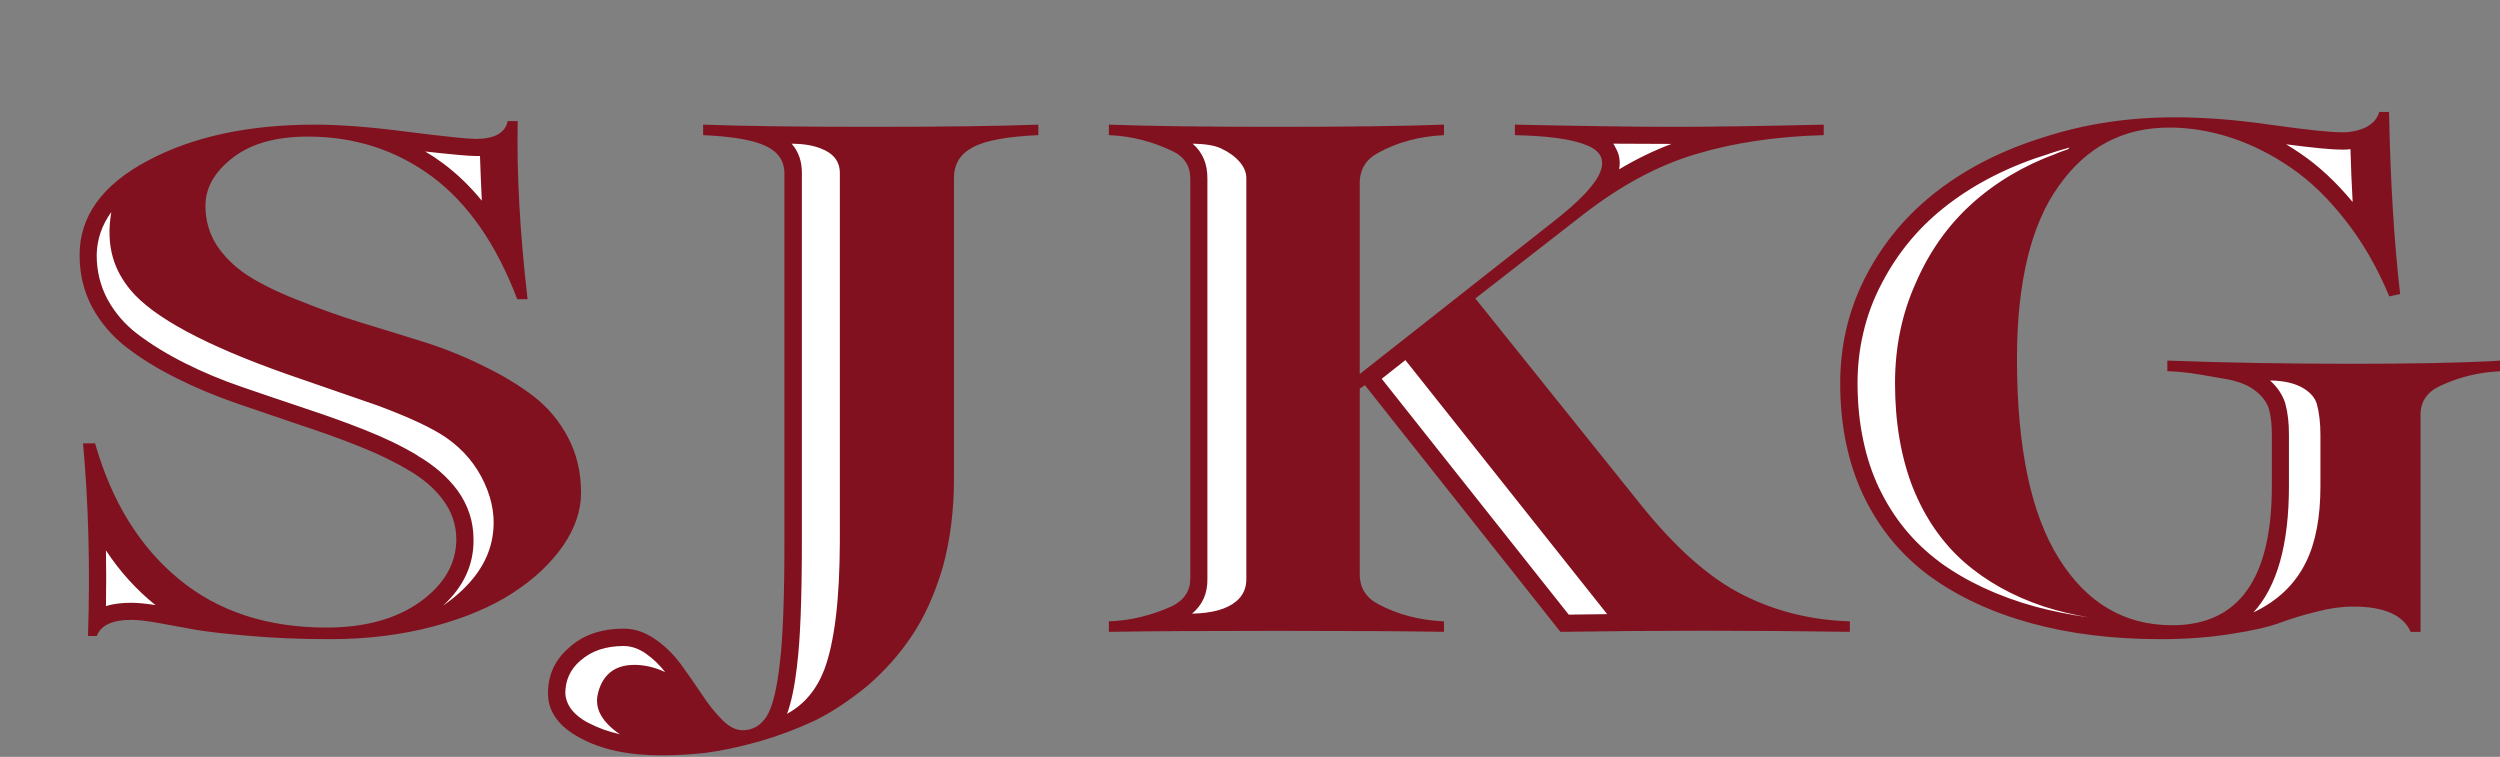 <svg xmlns="http://www.w3.org/2000/svg" xmlns:xlink="http://www.w3.org/1999/xlink" preserveAspectRatio="none" x="0px" y="0px" width="1024px" height="310px" viewBox="0 0 1024 310"><rect x="0" y="0" width="1024" height="310" fill="#808080" stroke="none"/><defs><g id="Layer1_0_FILL"><path fill="#FFFFFF" stroke="none" d=" M 276.5 274.15 Q 272.15 268.25 266.75 264.55 L 266.7 264.55 Q 261.35 260.8 255.55 260.7 242.9 260.7 235.2 267.7 235.15 267.7 235.15 267.75 227.65 274.2 227.65 283.95 227.95 293.5 239.25 299.45 251.6 306.2 270.95 306.2 279.5 306.2 288.85 305.25 295.45 304.35 303.85 302.3 298.6 302.25 293.55 297.2 L 293.55 297.1 Q 288.7 292.25 284.85 286.15 281.25 280.9 276.5 274.2 L 276.5 274.15 M 103.05 257.3 Q 106.05 257.6 109.2 257.85 87.55 253.15 71.4 239.8 48.6 221.25 37.9 188.95 40.25 220.15 39.45 254.95 43.75 250.7 53.75 250.7 58.15 250.7 65.6 252.05 72.7 253.3 80.55 254.8 L 80.45 254.8 Q 88.15 256.05 103 257.3 L 103.05 257.3 M 169.1 189.85 L 169.05 189.85 Q 178.6 195.45 184.2 203.15 190.1 211.15 190.1 220.9 190.2 237.2 174.25 249 L 174.15 249 Q 166.65 254.45 156.8 257.3 167.1 256 176.65 253.5 195.6 248.45 208.25 240.3 220.65 232.2 227.95 221.85 234.75 211.95 234.8 201.8 234.8 190.15 229.9 180.8 L 229.9 180.7 Q 225 171.35 216.65 164.95 207.85 158.2 196.8 152.85 185.5 147.2 172.9 143.25 160 139.15 147.4 135.3 L 147.3 135.3 Q 134.45 131.3 123.1 126.75 L 123 126.75 Q 111.15 122.25 102.05 116.95 92.5 111.25 86.75 103.25 80.95 94.8 80.95 84.35 80.8 71.65 93.55 61.9 L 93.55 61.95 Q 98.85 57.8 106 55.6 80.75 58.6 61.95 68.65 36 82.45 35.8 104.45 35.8 115.35 40.6 124.4 L 40.6 124.5 Q 45.6 133.5 54 139.95 L 54 139.9 Q 62.65 146.5 74 152.15 L 74 152.2 Q 85.35 157.9 97.9 162.2 110.8 166.6 123.55 170.95 136.35 175.1 148.05 179.8 159.8 184.4 169.1 189.85 M 194.75 60.1 Q 190.05 60.1 167.1 57.25 156.15 55.75 146.9 55.1 164.25 58.95 178.9 69.8 199.3 85 212.05 114.45 208.65 82.45 208.75 55.5 204.9 60.1 194.75 60.1 M 387.55 72.9 Q 387.55 62.45 396.9 57.55 L 396.95 57.55 Q 399.8 55.95 404.2 54.8 384.5 55.15 356.85 55.15 329 55.15 309.1 54.8 312.55 55.75 314.95 56.9 324.65 61.4 324.5 71.05 L 324.5 221.75 Q 324.5 256.7 322.6 272.1 320.7 288.8 316.75 295.05 316.7 295.05 316.7 295.1 314.7 298.25 312.05 300.05 322.45 296.85 332.25 292.3 L 332.35 292.3 Q 342.25 287.45 353.25 278.5 L 353.15 278.5 Q 363.5 269.75 370.85 258.8 L 370.85 258.7 Q 378.25 247.55 383 231.65 L 383 231.75 Q 387.55 215.35 387.55 195.95 L 387.55 72.9 M 563.15 59.7 L 563.2 59.7 Q 568.9 56.55 575.25 54.7 554.05 55.15 522.85 55.15 491.55 55.15 470.3 54.7 476 56.3 481.45 58.9 L 481.4 58.9 Q 490.8 63.2 490.75 73.2 L 490.75 237 Q 490.8 246.5 481.45 251.2 481.4 251.2 481.4 251.25 475.6 253.8 469.75 255.4 491.2 255.2 522.85 255.2 554.6 255.2 576.05 255.4 569.25 253.6 563.2 250.45 L 563.2 250.5 Q 553.75 245.5 553.75 235.2 L 553.75 159.2 Q 553.75 158.4 554.15 157.7 554.55 157 555.25 156.55 L 555.75 156.2 Q 555.1 155.95 554.65 155.4 553.75 154.5 553.75 153.2 L 553.75 75.05 Q 553.75 64.65 563.15 59.7 M 712.3 246.45 Q 691.45 235.95 669.55 208.75 L 601.8 124.3 Q 601.15 123.45 601.1 122.6 L 560.2 154.75 Q 561 155.05 561.55 155.8 L 640.7 255.6 Q 689.2 254.85 737.7 255.3 724.3 252.5 712.3 246.45 M 650.95 56.5 L 650.9 56.5 Q 656.6 58.7 658.4 62.45 660.5 66.3 658.45 71.7 656.8 76 651.25 81.8 672.9 66.1 694.3 59.9 704.85 56.75 716.75 54.9 698.8 55.15 685.7 55.15 670 55.15 645.5 54.75 648.65 55.5 650.95 56.5 M 840.7 74.3 L 840.65 74.3 Q 851.7 58.7 867.45 52.7 852.35 54.6 838.3 59.2 813.7 66.75 795.7 80.6 777.75 94.2 767.4 114.1 L 767.3 114.2 Q 765 118.6 763.2 123.2 756.95 139.1 756.95 157 756.95 177.7 763.2 194.65 764.5 198.2 766.1 201.6 775.3 220.85 792.2 233.35 809.1 245.65 832.55 252.1 854.05 258.05 879.9 258.6 855.8 254.65 840.75 230.65 823 202.75 823 147.05 823 98.75 840.7 74.3 M 979.35 115 Q 976.3 86.5 975.5 51.05 973.7 53.35 970.55 55 970.45 55 970.4 55.1 965.35 57.35 959.5 57.35 951.9 57.35 930.25 54.4 920.2 52.9 910.65 52.15 912.7 52.65 914.7 53.35 927.8 57.55 940.1 66.05 952.4 74.4 963.35 88.5 L 963.35 88.4 Q 972.55 100.15 979.35 115 M 988.25 169.9 Q 988.2 159.7 998.2 155.15 1002.7 153.05 1007.35 151.65 989.1 152.2 962.85 152.2 935 152.2 909.15 151.6 910.1 151.75 911.15 151.95 L 911.1 151.95 Q 920.45 153.35 925.4 157.35 L 925.35 157.25 Q 930.75 161.15 932.4 166.55 932.4 166.6 932.4 166.7 933.75 171.4 933.75 178.1 L 933.75 199.1 Q 933.75 249.7 903.1 257.8 908.35 257.25 913.4 256.5 L 913.45 256.5 Q 926 254.6 932.9 252.05 939.9 249.45 948.25 247.45 L 948.2 247.45 Q 956.5 245.25 963.85 245.25 981.85 245.25 988.25 253.8 L 988.25 169.9 Z"></path></g><g id="Layer0_0_FILL"><path fill="#81111F" stroke="none" d=" M 194.75 56.9 Q 190.1 56.9 167.45 54.05 144.6 51.05 129 51.05 88.1 51.05 60.45 65.85 32.6 80.65 32.6 104.45 32.6 116.2 37.8 125.95 43.15 135.65 52.05 142.45 60.9 149.25 72.5 155 84.15 160.8 96.9 165.2 109.75 169.6 122.55 173.95 135.3 178.1 146.85 182.7 158.4 187.25 167.45 192.65 176.35 197.8 181.6 204.95 186.9 212.25 186.9 220.9 186.9 235.7 172.3 246.35 157.5 257.05 133.7 257.05 97.4 257.05 73.4 237.3 49.2 217.5 38.95 181.6 L 34 181.6 Q 37.4 218.5 36.05 260.5 L 39.65 260.5 Q 42.15 253.9 53.75 253.9 57.95 253.9 65.05 255.2 72.1 256.45 79.85 257.9 87.7 259.25 102.7 260.5 117.4 261.8 135.3 261.8 157.8 261.8 177.5 256.6 197 251.35 209.9 242.95 223 234.5 230.55 223.65 238 212.9 238 201.8 238 189.3 232.7 179.25 227.45 169.2 218.6 162.35 209.55 155.45 198.2 150 186.75 144.25 173.85 140.15 161 136.1 148.25 132.25 135.45 128.3 124.15 123.75 112.55 119.4 103.65 114.2 94.7 108.9 89.4 101.4 84.15 93.8 84.15 84.35 84.15 73.1 95.5 64.5 106.6 55.95 126.15 55.95 154.8 55.95 177 72.35 199.1 88.85 211.85 122.55 L 216.1 122.55 Q 211.4 82.2 212.05 49.6 L 207.95 49.6 Q 206.45 56.9 194.75 56.9 M 174.15 62.05 Q 190.8 63.9 194.75 63.9 195.75 63.9 196.6 63.9 196.9 72.85 197.35 82.2 190 73.2 181.2 66.7 177.75 64.15 174.15 62.05 M 170.95 186.6 L 171.1 186.6 Q 161.6 180.9 149.45 176.1 137.7 171.45 124.7 167.2 L 124.75 167.2 Q 112 162.95 99.25 158.55 86.9 154.35 75.75 148.75 64.8 143.25 56.35 136.85 48.6 130.95 44.1 122.7 44 122.65 44 122.55 39.6 114.25 39.6 104.45 39.8 94.8 45.6 86.85 43.8 97.15 46.3 105.7 48.35 112.65 53.5 118.85 67.45 135.55 117.4 153.2 130.4 157.75 154.95 166.2 174.35 173.45 182.75 179.25 193.4 186.65 198.55 198.1 203.5 209.05 201.75 219.7 199.2 235.75 181.45 248.1 194.2 236.35 193.95 220.9 193.95 209.95 187.35 200.8 181.2 192.55 170.95 186.6 M 63.5 247.7 L 63.5 247.65 Q 63.55 247.7 63.7 247.85 57.7 246.9 53.75 246.9 47.7 246.9 43.4 248.25 43.6 236.65 43.4 225.45 51.9 238.35 63.5 247.7 M 425.3 55.35 L 425.3 51.05 Q 401.4 51.95 356.85 51.95 312.25 51.95 288 51.05 L 288 55.35 Q 305.95 56.15 313.55 59.75 321.3 63.35 321.3 71.05 L 321.3 169.6 321.3 221.75 Q 321.3 256.6 319.4 271.75 317.65 287.45 314.05 293.4 310.35 299.1 304.2 299.1 300 299.1 295.8 294.85 291.2 290.2 287.45 284.35 283.85 279 279.05 272.3 274.35 265.95 268.55 261.95 262.25 257.5 255.55 257.5 241.5 257.5 233 265.35 224.45 272.8 224.45 283.95 224.45 295.3 237.7 302.3 250.65 309.4 270.95 309.4 279.7 309.4 289.2 308.35 298.45 307.15 310.8 303.75 322.6 300.35 333.65 295.2 343.9 290.2 355.25 280.95 365.9 271.8 373.45 260.5 381.2 249 386.1 232.55 390.75 215.8 390.75 195.95 L 390.75 72.9 Q 390.75 64.35 398.45 60.35 406 56.2 425.3 55.35 M 328.45 71.05 Q 328.55 63.75 324.25 58.85 331.25 58.9 336.05 60.75 344.1 63.75 344 71.05 L 344 169.6 344 221.75 Q 343.9 257.6 337.6 274.35 332.9 286.55 322.6 292.25 322.45 292.3 322.35 292.45 325 285.35 326.5 272.55 L 326.45 272.7 Q 328.45 257.2 328.45 221.75 L 328.45 71.05 M 264.55 267.7 L 264.55 267.75 264.6 267.75 Q 268.95 270.8 272.55 275.4 272.5 275.4 272.45 275.3 267.15 272.8 261.8 272.4 248.4 271.45 245.05 283.45 243.05 290.65 249.05 296.75 251.05 298.8 253.9 300.75 246.7 299.1 241.15 296.15 L 241.1 296.1 240.95 296.1 Q 232 291.3 231.55 283.95 231.55 275.95 237.7 270.6 L 237.85 270.5 Q 244.55 264.6 255.55 264.6 260.1 264.65 264.55 267.7 M 747 55.35 L 747 51.05 Q 708.85 51.95 685.7 51.95 662.6 51.95 620.5 51.05 L 620.5 55.35 Q 640.95 55.8 649.7 59.4 658.5 62.75 655.45 70.5 652.35 78.2 636.3 90.75 L 556.95 153.2 556.95 75.05 Q 556.95 66.5 564.7 62.5 576.3 56.1 591.45 55.35 L 591.45 51.05 Q 567.35 51.95 522.85 51.95 478.4 51.95 454.2 51.05 L 454.2 55.35 Q 467.65 55.9 480.05 61.8 487.55 65.25 487.55 73.2 L 487.55 237 Q 487.55 244.55 480.05 248.3 467.1 254.1 454.2 254.5 L 454.2 258.8 Q 478.4 258.4 522.85 258.4 567.35 258.4 591.45 258.8 L 591.45 254.5 Q 576.6 253.85 564.7 247.55 556.95 243.55 556.95 235.2 L 556.95 166.5 556.95 162.7 556.95 159.2 559.05 157.75 639.15 258.8 Q 698.45 257.9 757.7 258.8 L 757.7 254.5 Q 733.9 253.8 713.7 243.55 693.45 233.35 672.05 206.7 L 604.3 122.25 648.7 87.7 Q 672.05 69.65 695.25 62.95 718.1 56.15 747 55.35 M 660.8 58.85 Q 674.5 58.95 684.65 58.95 673.85 63 663.2 69.35 664.05 64.45 661.8 60.65 661.4 59.7 660.8 58.85 M 507.75 66.3 Q 510.6 69.6 510.5 73.2 L 510.5 237 Q 510.6 242.75 506.35 246.3 500.65 251.1 488.25 251.35 494.75 245.95 494.55 237 L 494.55 73.2 Q 494.65 64.15 488.5 58.85 496.1 58.95 500.05 60.75 504.9 63 507.75 66.3 M 565.95 155.15 L 575.65 147.5 658.3 251.55 Q 650.45 251.65 642.55 251.75 L 565.95 155.15 M 978.55 45.85 L 974.55 45.85 Q 973.4 49.9 969.05 52.15 964.6 54.2 959.5 54.2 952.05 54.2 930.75 51.2 909.45 48.05 890.55 48.05 862.4 48.05 837.3 56.15 812.2 63.9 793.75 78.05 775.25 92.15 764.5 112.65 763.8 113.9 763.2 115.25 753.75 134.6 753.75 157 753.75 182.8 763.2 202.85 763.2 202.9 763.25 202.95 772.8 223 790.3 235.9 807.65 248.55 831.7 255.2 855.6 261.8 884.85 261.8 900.7 261.8 913.9 259.65 926.85 257.7 934 255.05 940.85 252.5 949.05 250.5 956.9 248.45 963.85 248.45 982.85 248.45 987.4 258.8 L 991.45 258.8 991.45 169.9 Q 991.45 161.75 999.6 158 1009.45 153.45 1020.15 152.35 1022.1 152.15 1024 152.05 L 1024 147.7 Q 1022.2 147.8 1020.15 147.95 999.3 149 962.85 149 923.25 149 887.75 147.7 L 887.75 152.05 Q 893.8 152.2 900.7 153.35 904.45 153.95 910.55 155.05 918.95 156.35 923.45 159.8 927.95 163.1 929.35 167.5 930.55 171.9 930.55 178.1 L 930.55 199.1 Q 930.55 256.1 889.75 256.1 860.5 256.1 843.45 228.95 826.15 201.6 826.15 147.05 826.15 100.05 843.25 76.2 860.1 52.25 888.5 52.25 901 52.25 913.7 56.35 926.4 60.5 938.3 68.65 950.25 76.8 960.8 90.4 971.4 103.9 978.65 121.4 L 983.1 120.45 Q 979.35 88 978.55 45.85 M 936.4 59.1 Q 953.05 61.3 959.5 61.3 961.2 61.3 962.75 61.1 963.05 72.3 963.65 82.75 953.5 70.5 942.3 62.9 939.4 60.9 936.4 59.1 M 842.25 62.95 L 842.2 62.95 Q 822.15 70.3 807.45 83.65 792.95 96.8 784.65 116 776.2 134.8 776.2 157 776.2 181.1 783.6 200 L 783.6 199.95 Q 791 218.3 804.5 230.2 818.2 242.15 837.25 248.45 845.95 251.25 855.45 252.85 844 251.25 833.55 248.45 810.85 242.15 794.45 230.2 L 794.5 230.2 Q 778.45 218.3 769.7 199.95 L 769.7 200 Q 765.35 190.8 763.2 180.4 760.85 169.4 760.85 157 760.85 146.25 763.2 136.35 765.65 125.7 770.8 116 780.75 96.8 798.05 83.65 815.55 70.3 839.45 62.95 L 839.5 62.95 839.5 62.9 Q 843.5 61.55 847.65 60.45 847.4 60.85 847 61.15 844.6 61.95 842.25 62.9 L 842.25 62.95 M 936.15 165.7 L 936.1 165.35 Q 934.4 159.95 929.8 155.85 938.7 155.95 943.9 159.3 947.85 161.85 948.95 165.35 950.45 170.9 950.45 178.1 L 950.45 199.1 Q 950.45 218.25 944.55 230.2 937.95 243.75 923 250.85 937.55 235 937.55 199.1 L 937.55 178.1 Q 937.55 170.75 936.15 165.7 Z"></path></g></defs><g transform="matrix( 1, 0, 0, 1, 0,0) "><use xlink:href="#Layer1_0_FILL"></use></g><g transform="matrix( 1, 0, 0, 1, 0,0) "><use xlink:href="#Layer0_0_FILL"></use></g></svg>